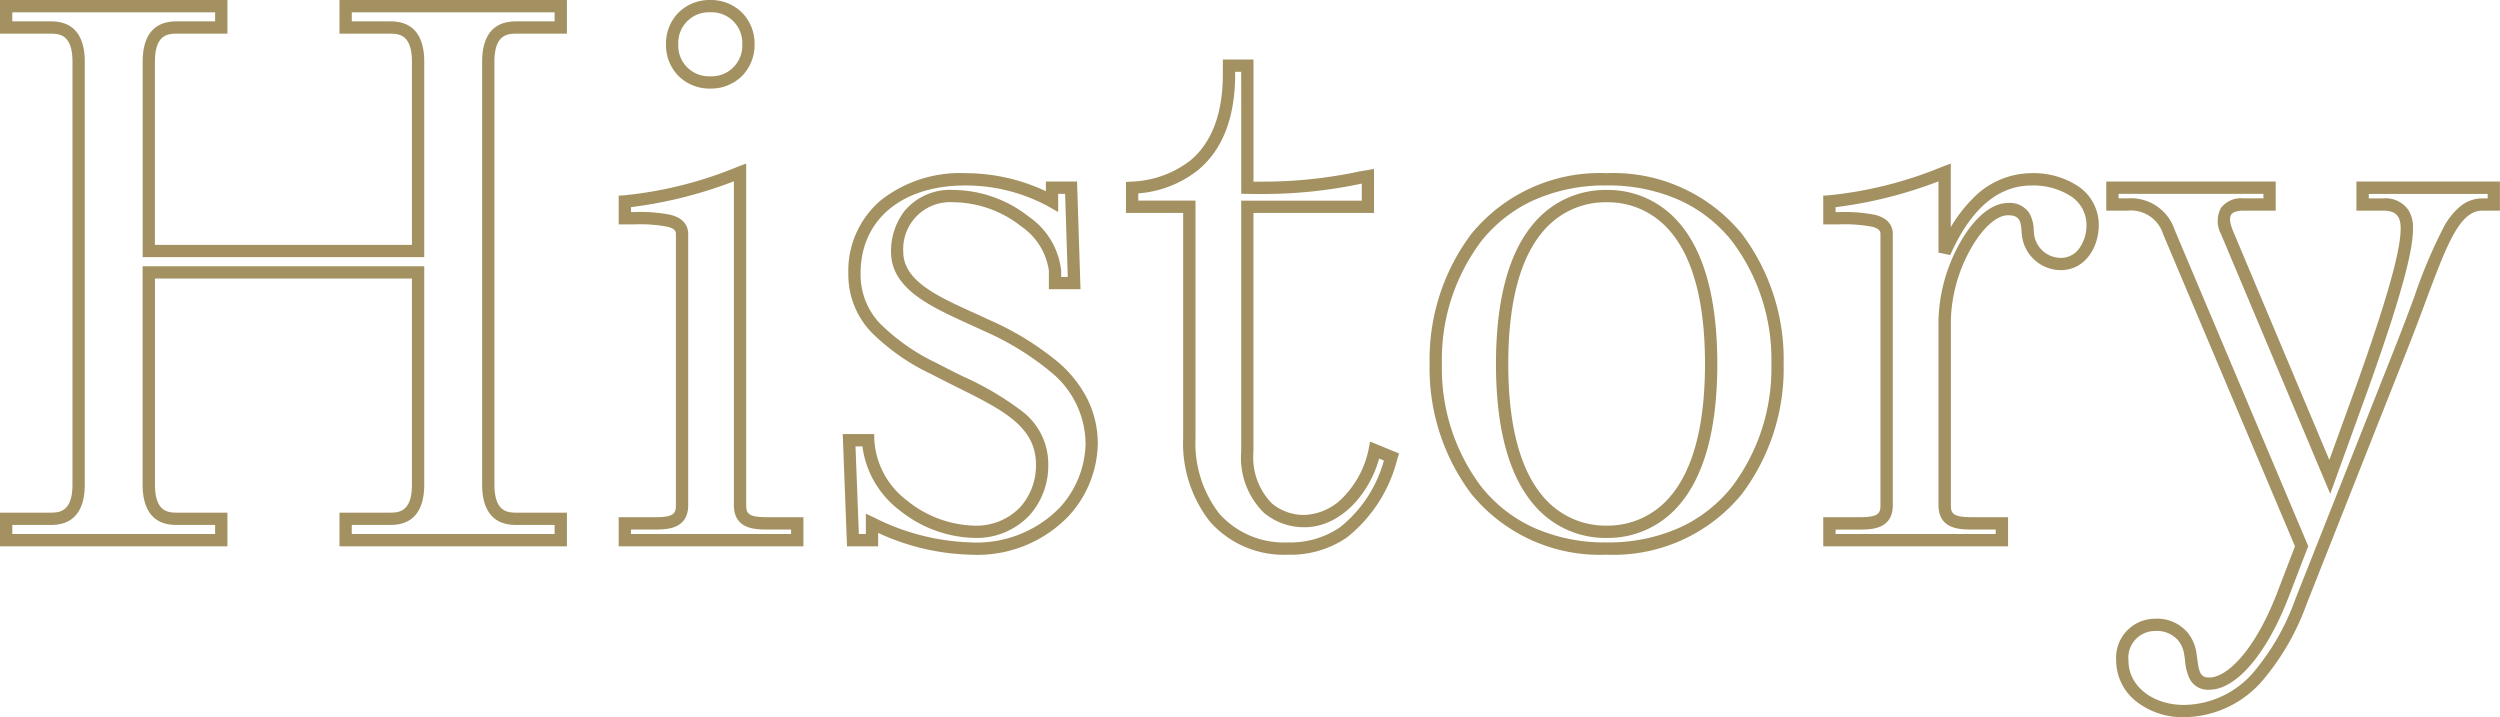 <svg xmlns="http://www.w3.org/2000/svg" width="203.182" height="58.288" viewBox="0 0 203.182 58.288"><path d="M3.654-43.9H22.138v2.736H18.1c-.739,0-1.856,0-1.856,2.29V-24H37.134V-38.874c0-2.29-1.117-2.29-1.856-2.29H31.244V-43.9H49.728v2.736H45.694c-.739,0-1.856,0-1.856,2.29V-4.526c0,2.29,1.117,2.29,1.856,2.29h4.034V.5H31.244V-2.236h4.034c.739,0,1.856,0,1.856-2.29V-21.262H16.248V-4.526c0,2.29,1.117,2.29,1.856,2.29h4.034V.5H3.654V-2.236H7.688c.739,0,1.856,0,1.856-2.29V-38.874c0-2.29-1.117-2.29-1.856-2.29H3.654Zm17.484,1H4.654v.736H7.688c.706,0,2.856,0,2.856,3.29V-4.526c0,3.29-2.15,3.29-2.856,3.29H4.654V-.5H21.138v-.736H18.1c-.706,0-2.856,0-2.856-3.29V-22.262H38.134V-4.526c0,3.29-2.15,3.29-2.856,3.29H32.244V-.5H48.728v-.736H45.694c-.706,0-2.856,0-2.856-3.29V-38.874c0-3.29,2.15-3.29,2.856-3.29h3.034V-42.9H32.244v.736h3.034c.706,0,2.856,0,2.856,3.29V-23H15.248V-38.874c0-3.29,2.15-3.29,2.856-3.29h3.034Zm40.242-1a3.6,3.6,0,0,1,2.578,1.022A3.6,3.6,0,0,1,64.98-40.3a3.6,3.6,0,0,1-1.022,2.578A3.6,3.6,0,0,1,61.38-36.7,3.6,3.6,0,0,1,58.8-37.722,3.6,3.6,0,0,1,57.78-40.3,3.6,3.6,0,0,1,58.8-42.878,3.6,3.6,0,0,1,61.38-43.9Zm0,6.2a2.488,2.488,0,0,0,2.6-2.6,2.488,2.488,0,0,0-2.6-2.6,2.488,2.488,0,0,0-2.6,2.6A2.488,2.488,0,0,0,61.38-37.7Zm41.66-1.364h2.488v9.926c.238,0,.463,0,.681,0a37.541,37.541,0,0,0,7.917-.825l1.2-.208v3.574h-9.8v19.4A5.349,5.349,0,0,0,107.01-3a4.051,4.051,0,0,0,2.668.952A4.649,4.649,0,0,0,113-3.682a7.729,7.729,0,0,0,1.889-3.728l.115-.6,2.354.963-.136.438a11.8,11.8,0,0,1-4.08,6.375,8.085,8.085,0,0,1-4.83,1.417,8,8,0,0,1-6.333-2.7,10.331,10.331,0,0,1-2.165-6.795V-26.594h-4.65v-2.52l.469-.029a8.268,8.268,0,0,0,4.764-1.714c1.753-1.463,2.641-3.827,2.641-7.025Zm1.488,1h-.488v.182c0,3.509-1.01,6.13-3,7.793a8.932,8.932,0,0,1-4.873,1.906v.589h4.65V-8.308a9.357,9.357,0,0,0,1.927,6.148A7.028,7.028,0,0,0,108.314.182a7.121,7.121,0,0,0,4.253-1.234,10.49,10.49,0,0,0,3.561-5.419l-.391-.16c-.768,2.837-3.124,5.581-6.058,5.581a5.051,5.051,0,0,1-3.33-1.2,6.284,6.284,0,0,1-1.82-4.939v-20.4h9.8v-1.385l-.026,0a38.289,38.289,0,0,1-8.089.84c-.368,0-.756,0-1.188-.009l-.493-.007ZM64.3-30.608V-2.852c0,.687.164.988,1.732.988h2.918V.5H53.936V-1.864h2.918c1.568,0,1.732-.3,1.732-.988v-22.01c0-.172,0-.431-.674-.609a12.127,12.127,0,0,0-2.732-.193H53.936V-28l.469-.029a32.523,32.523,0,0,0,9.216-2.324ZM67.948-.864H66.03c-.955,0-2.732,0-2.732-1.988V-29.164a35.536,35.536,0,0,1-8.362,2.1v.4h.244a12.6,12.6,0,0,1,2.988.226c.941.249,1.418.779,1.418,1.576v22.01c0,1.988-1.777,1.988-2.732,1.988H54.936V-.5H67.948ZM162.2-30.608v5.171a11.56,11.56,0,0,1,1.776-2.315,6.671,6.671,0,0,1,4.792-2.074,6.616,6.616,0,0,1,3.792,1.068,3.785,3.785,0,0,1,1.668,3.152c0,1.775-1.088,3.662-3.1,3.662a3.2,3.2,0,0,1-3.164-3c-.006-.057-.01-.119-.015-.185-.059-.795-.163-1.277-1.1-1.277s-2.091,1.057-3.043,2.759a12.489,12.489,0,0,0-1.6,5.793v15c0,.687.164.988,1.732.988h2.918V.5H151.834V-1.864h2.918c1.568,0,1.732-.3,1.732-.988v-22.01c0-.172,0-.431-.674-.609a12.127,12.127,0,0,0-2.732-.193h-1.244V-28l.469-.029a32.523,32.523,0,0,0,9.216-2.324Zm-.043,7.438-.957-.2v-5.79a35.536,35.536,0,0,1-8.362,2.1v.4h.244a12.6,12.6,0,0,1,2.988.226c.941.249,1.418.779,1.418,1.576v22.01c0,1.988-1.777,1.988-2.732,1.988h-1.918V-.5h13.012V-.864h-1.918c-.955,0-2.732,0-2.732-1.988v-15a13.532,13.532,0,0,1,1.73-6.281c1.163-2.079,2.59-3.271,3.916-3.271a1.888,1.888,0,0,1,1.76.866,2.967,2.967,0,0,1,.336,1.336c0,.061.009.118.014.17l0,.02a2.2,2.2,0,0,0,2.167,2.071,1.824,1.824,0,0,0,1.547-.815,3.228,3.228,0,0,0,.557-1.847,2.774,2.774,0,0,0-1.246-2.335,5.618,5.618,0,0,0-3.214-.885C166.045-28.826,163.821-26.923,162.153-23.171ZM82.088-29.826a15.329,15.329,0,0,1,6.568,1.468v-.786H91.19l.28,8.75H88.9v-1.492a5.239,5.239,0,0,0-2.26-3.623,9,9,0,0,0-5.486-1.953,3.811,3.811,0,0,0-4.088,4.026c0,2.347,2.742,3.6,5.645,4.918.414.189.843.384,1.261.582a23.644,23.644,0,0,1,5.8,3.569,9.917,9.917,0,0,1,2.215,2.811,8.142,8.142,0,0,1,.887,3.744,8.934,8.934,0,0,1-2.355,5.84,10.283,10.283,0,0,1-7.941,3.154A18.886,18.886,0,0,1,75.024-.59V.5H72.493l-.348-9.122H74.7l.014.486a6.663,6.663,0,0,0,2.7,4.949,8.993,8.993,0,0,0,5.414,2.006,4.925,4.925,0,0,0,3.74-1.5A5.058,5.058,0,0,0,87.85-6.138c0-3.1-2.686-4.436-6.4-6.286-.689-.343-1.4-.7-2.134-1.083a17.306,17.306,0,0,1-4.9-3.447A6.783,6.783,0,0,1,72.6-21.7a7.519,7.519,0,0,1,2.6-5.889A10.378,10.378,0,0,1,82.088-29.826Zm7.568,3.16-.748-.427a14.068,14.068,0,0,0-6.82-1.732c-5.157,0-8.49,2.8-8.49,7.126a5.75,5.75,0,0,0,1.56,4.074,16.659,16.659,0,0,0,4.622,3.234c.721.379,1.428.732,2.113,1.072a24.215,24.215,0,0,1,4.849,2.857A5.386,5.386,0,0,1,88.85-6.138,6.054,6.054,0,0,1,87.307-2,5.9,5.9,0,0,1,82.832-.182a10.023,10.023,0,0,1-6.04-2.226,7.77,7.77,0,0,1-3.046-5.214h-.563L73.455-.5h.569V-2.149l.711.332a18.588,18.588,0,0,0,7.849,2,9.426,9.426,0,0,0,7.2-2.829A7.909,7.909,0,0,0,91.88-7.812a7.569,7.569,0,0,0-2.773-5.814,22.786,22.786,0,0,0-5.56-3.407c-.411-.194-.836-.388-1.247-.575-3.063-1.4-6.23-2.839-6.23-5.828a5.373,5.373,0,0,1,1.077-3.294,4.835,4.835,0,0,1,4.011-1.732,10.023,10.023,0,0,1,6.108,2.17A6.128,6.128,0,0,1,89.9-21.886v.492h.534l-.216-6.75h-.566Zm44.574-3.16A13.481,13.481,0,0,1,145.215-24.9a16.962,16.962,0,0,1,3.4,10.58,16.962,16.962,0,0,1-3.4,10.58A13.481,13.481,0,0,1,134.23,1.182a13.481,13.481,0,0,1-10.985-4.924,16.962,16.962,0,0,1-3.4-10.58,16.962,16.962,0,0,1,3.4-10.58A13.481,13.481,0,0,1,134.23-29.826Zm0,30.008a14.1,14.1,0,0,0,6.063-1.259,11.584,11.584,0,0,0,4.14-3.288,15.964,15.964,0,0,0,3.185-9.957,15.964,15.964,0,0,0-3.185-9.957,11.584,11.584,0,0,0-4.14-3.288,14.1,14.1,0,0,0-6.063-1.259,14.1,14.1,0,0,0-6.063,1.259,11.584,11.584,0,0,0-4.14,3.288,15.964,15.964,0,0,0-3.185,9.957,15.964,15.964,0,0,0,3.185,9.957,11.584,11.584,0,0,0,4.14,3.288A14.1,14.1,0,0,0,134.23.182Zm40.606-29.326h13.772v2.364H186c-.361,0-.828.055-1.006.317-.091.134-.2.471.1,1.214l0,.012,7.872,18.719,2.169-5.99c3.252-9.081,3.628-11.683,3.628-12.85,0-1-.425-1.422-1.422-1.422h-2.174v-2.364h11.664v2.364h-1.43c-1.856,0-2.891,2.776-4.607,7.376-.422,1.132-.9,2.414-1.438,3.778L191.115,5.206a20.1,20.1,0,0,1-3.366,5.948,8.52,8.52,0,0,1-6.585,3.234,6.108,6.108,0,0,1-3.949-1.327A4.234,4.234,0,0,1,175.642,9.8a3.169,3.169,0,0,1,3.166-3.414,3.236,3.236,0,0,1,2.678,1.174,3.34,3.34,0,0,1,.667,1.538c.034.182.058.376.081.564.141,1.142.294,1.5.976,1.5,1.41,0,3.653-2.106,5.486-6.812L190.173.5,179.46-24.862a2.736,2.736,0,0,0-2.884-1.918h-1.74Zm12.772,1H175.836v.364h.74a3.739,3.739,0,0,1,3.811,2.543L191.251.487l-1.622,4.218c-1.791,4.6-4.25,7.451-6.419,7.451a1.677,1.677,0,0,1-1.6-.888,4.226,4.226,0,0,1-.372-1.488c-.023-.184-.044-.358-.073-.513l0-.021a2.384,2.384,0,0,0-.463-1.07,2.277,2.277,0,0,0-1.894-.794A2.172,2.172,0,0,0,176.642,9.8c0,2.048,1.944,3.592,4.522,3.592a7.563,7.563,0,0,0,5.83-2.889,19.149,19.149,0,0,0,3.19-5.659l8.247-20.834c.535-1.354,1.011-2.632,1.431-3.76a41.067,41.067,0,0,1,2.423-5.738,5.718,5.718,0,0,1,1.342-1.657,2.822,2.822,0,0,1,1.778-.631h.43v-.364h-9.664v.364h1.174a2.248,2.248,0,0,1,2.057.961,2.658,2.658,0,0,1,.365,1.461c0,1.346-.419,4.062-3.687,13.189l-3.04,8.4-8.875-21.1a2.245,2.245,0,0,1,0-2.147A2.063,2.063,0,0,1,186-27.78h1.608Zm-53.378-.318a7.589,7.589,0,0,1,5.757,2.52c2.148,2.368,3.237,6.277,3.237,11.62S142.135-5.07,139.987-2.7a7.589,7.589,0,0,1-5.757,2.52,7.589,7.589,0,0,1-5.757-2.52c-2.148-2.368-3.237-6.277-3.237-11.62s1.089-9.252,3.237-11.62A7.589,7.589,0,0,1,134.23-28.462Zm0,27.28a6.612,6.612,0,0,0,5.016-2.192c1.976-2.178,2.978-5.862,2.978-10.948s-1-8.77-2.978-10.948a6.612,6.612,0,0,0-5.016-2.192,6.612,6.612,0,0,0-5.016,2.192c-1.976,2.178-2.978,5.862-2.978,10.948s1,8.77,2.978,10.948A6.612,6.612,0,0,0,134.23-1.182Z" transform="translate(-3.654 43.9)" fill="#a39161"/></svg>